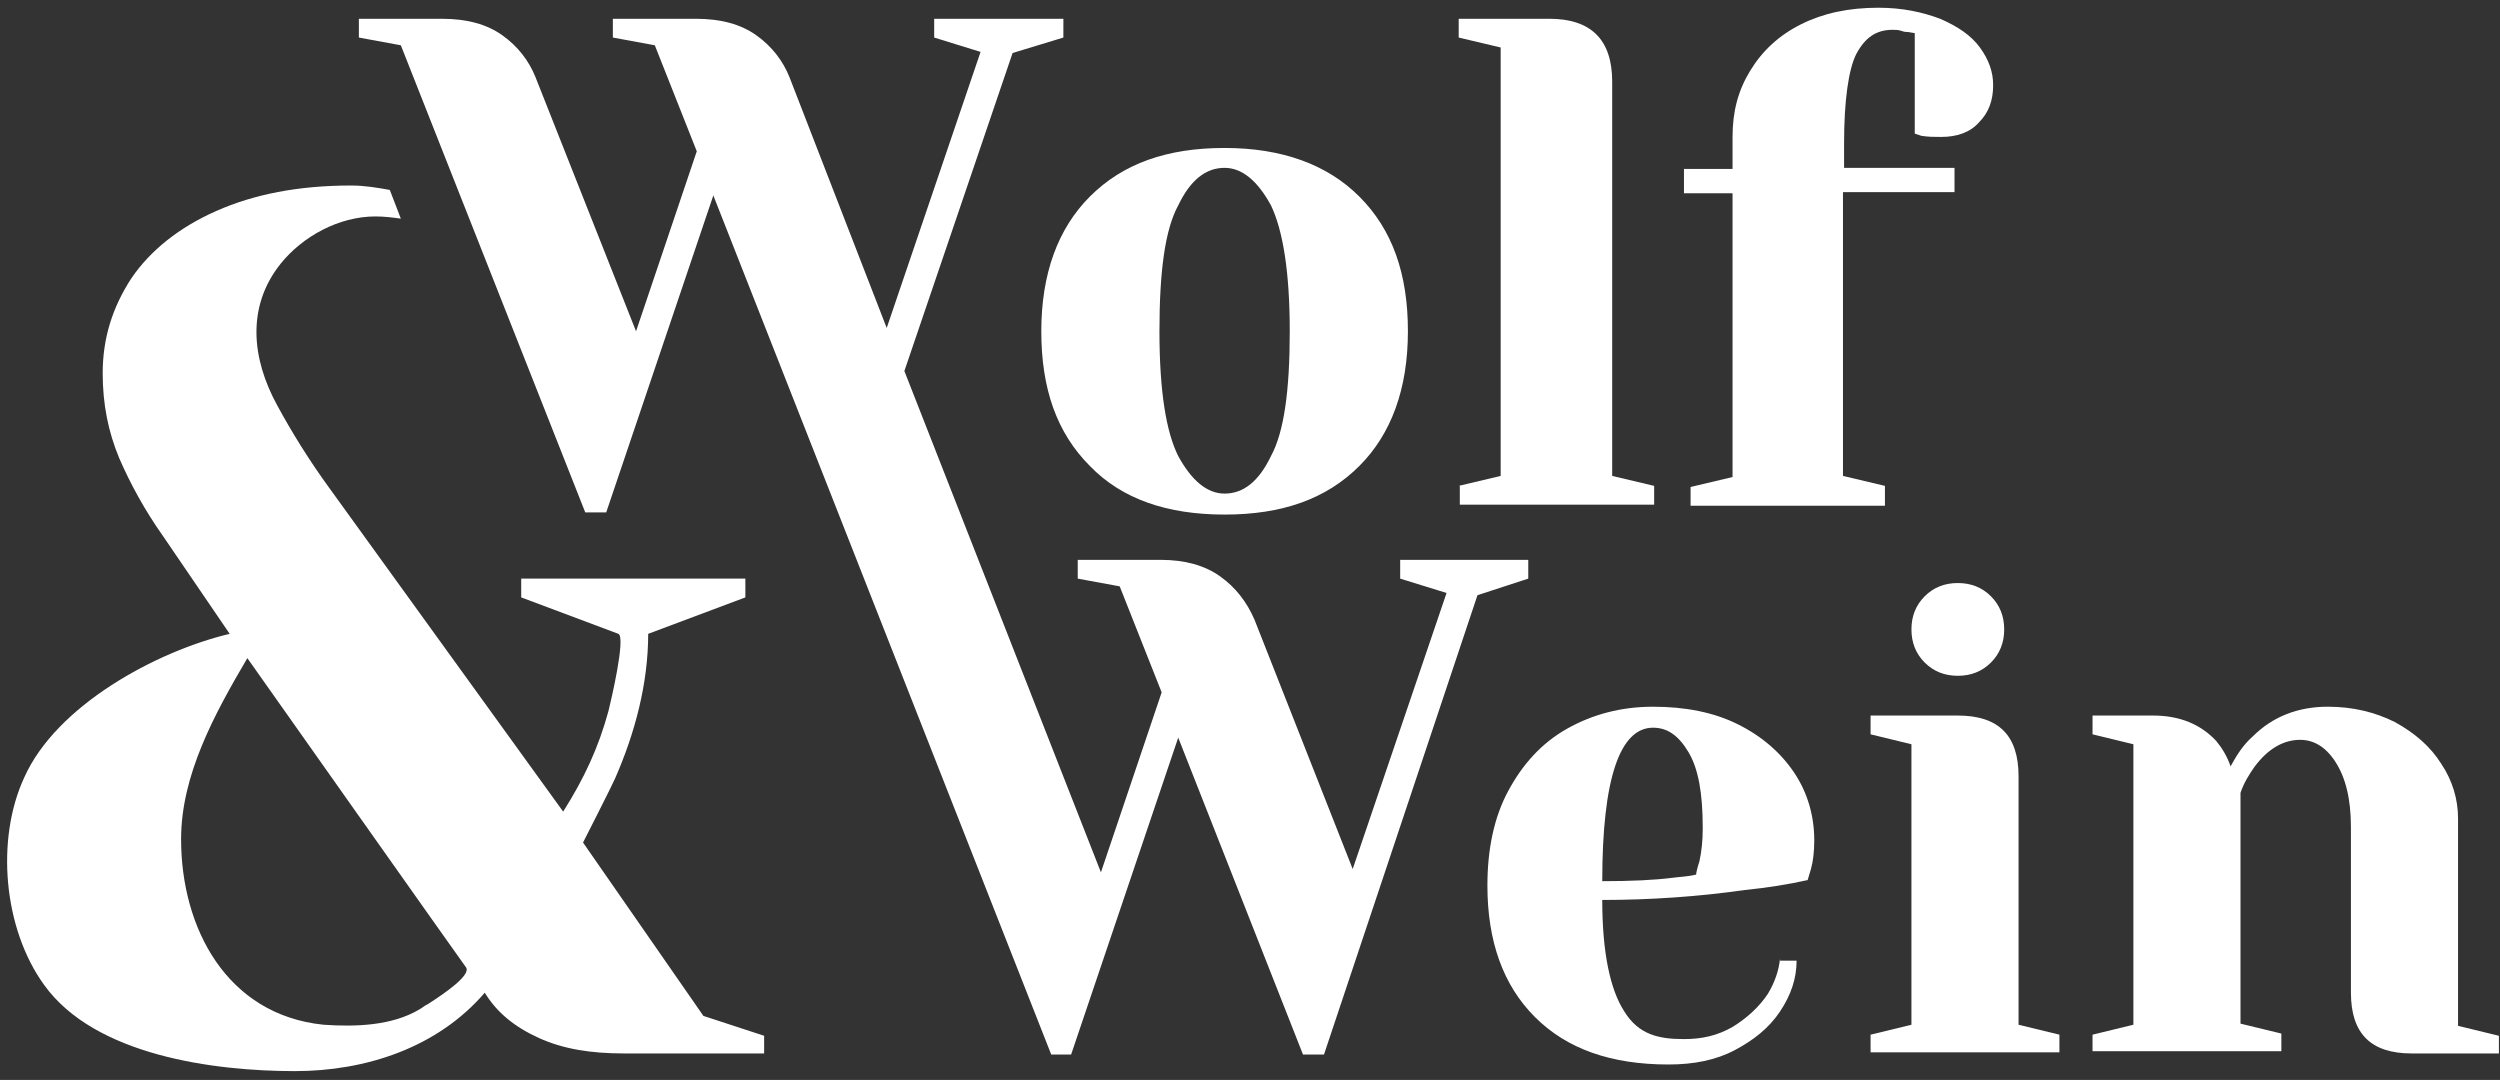 <?xml version="1.0" encoding="utf-8"?>
<!-- Generator: Adobe Illustrator 24.0.0, SVG Export Plug-In . SVG Version: 6.00 Build 0)  -->
<svg version="1.1" xmlns="http://www.w3.org/2000/svg" xmlns:xlink="http://www.w3.org/1999/xlink" x="0px" y="0px"
	 viewBox="0 0 226.4 97.8" style="enable-background:new 0 0 226.4 97.8;" xml:space="preserve">
<rect x="0" y="0" width="226.4" height="97.8" fill="#333333" stroke="none"/>
<style type="text/css">
	.st0{fill:#FFFFFF;}
</style>
<g id="Ebene_1">
</g>
<g id="Isolationsmodus">
	<path class="st0" d="M38.8,90.9c-0.4,0.2-0.6,0.4-0.8,0.5c-2.5,1.5-5.8,1.6-8.7,1.4C20.5,91.9,16.4,84,16.4,76c0-5.8,3-11.3,6-16.4
		c0,0,19.7,27.9,19.8,28C42.7,88.3,40.2,90,38.8,90.9 M52.8,76.3c0,0,2.6-5.1,2.9-5.8c1.8-4.1,3-8.6,3-13.1l8.8-3.3v-1.7H47.2v1.7
		l8.8,3.3c0.7,0.3-0.7,6.2-0.9,7c-0.9,3.3-2.2,6.1-4.1,9.1L29.9,44.3c-1.9-2.6-3.5-5.2-4.8-7.6c-2.3-4.2-2.8-8.9,0.3-12.8
		c2-2.5,5.3-4.3,8.6-4.3c0.8,0,1.6,0.1,2.3,0.2l-1-2.6c-1.1-0.2-2.3-0.4-3.5-0.4c-4.8,0-8.8,0.8-12.2,2.3s-6,3.6-7.7,6.1
		c-1.7,2.6-2.6,5.4-2.6,8.6c0,2.8,0.5,5.3,1.5,7.7c1,2.3,2.3,4.7,4,7.1l6,8.8C14.1,59,5.1,63.9,2.2,70.4C-0.4,76,0.3,84.1,4,89.2
		C8.6,95.6,19.4,97,26.7,97c6.4,0,12.9-2.1,17.2-7.1c1.1,1.8,2.7,3.1,4.9,4.1c2.2,1,4.7,1.4,7.7,1.4h12.7v-1.6L63.7,92L52.8,76.3"/>
	<path class="st0" d="M115.1,41.3c1.2-2.2,1.7-6,1.7-11.3s-0.6-9.1-1.7-11.4c-1.2-2.2-2.6-3.4-4.2-3.4c-1.7,0-3.1,1.1-4.2,3.4
		c-1.2,2.2-1.7,6-1.7,11.4s0.6,9.1,1.7,11.3c1.2,2.2,2.6,3.4,4.2,3.4C112.6,44.7,114,43.6,115.1,41.3 M98.7,42.2
		c-3-3-4.4-7-4.4-12.2c0-5.2,1.5-9.3,4.4-12.2c3-3,7-4.4,12.2-4.4c5.2,0,9.3,1.5,12.2,4.4c3,3,4.4,7,4.4,12.2
		c0,5.2-1.5,9.3-4.4,12.2c-3,3-7,4.4-12.2,4.4C105.7,46.6,101.6,45.2,98.7,42.2"/>
	<path class="st0" d="M132.1,44l3.8-0.9V4.3l-3.8-0.9V1.7h8.2c3.8,0,5.7,1.9,5.7,5.7v35.7l3.8,0.9v1.7h-17.6V44z"/>
	<path class="st0" d="M189.5,93.7l3.7-0.9V67.4l-3.7-0.9v-1.7h5.5c2.4,0,4.3,0.8,5.7,2.3c0.5,0.6,1,1.4,1.3,2.3c0.6-1.1,1.2-2,2-2.7
		c1.8-1.8,4.1-2.7,6.8-2.7c2.3,0,4.3,0.5,6.1,1.4c1.8,1,3.2,2.2,4.2,3.8c1,1.5,1.5,3.2,1.5,4.9v18.8l3.7,0.9v1.6h-7.9
		c-3.7,0-5.5-1.8-5.5-5.5V74.9c0-2.6-0.5-4.5-1.4-5.9c-0.9-1.4-2-2-3.2-2c-1.5,0-2.9,0.8-4.1,2.4c-0.5,0.7-1,1.5-1.3,2.4v4.8v16.1
		l3.7,0.9v1.6h-17.1V93.7z"/>
	<path class="st0" d="M169.4,93.7l3.7-0.9V67.4l-3.7-0.9v-1.7h7.9c3.7,0,5.5,1.8,5.5,5.5v22.5l3.7,0.9v1.6h-17.1V93.7z"/>
	<path class="st0" d="M174.3,60c-0.8-0.8-1.2-1.8-1.2-3s0.4-2.2,1.2-3c0.8-0.8,1.8-1.2,3-1.2c1.2,0,2.2,0.4,3,1.2
		c0.8,0.8,1.2,1.8,1.2,3s-0.4,2.2-1.2,3c-0.8,0.8-1.8,1.2-3,1.2C176.1,61.2,175.1,60.8,174.3,60"/>
	<path class="st0" d="M149.7,65.9c1.3,0,2.3,0.7,3.2,2.2s1.3,3.7,1.3,6.9c0,1.1-0.1,2.1-0.3,3c-0.2,0.6-0.3,1.1-0.3,1.2
		c-0.8,0.2-1.5,0.2-2.2,0.3c-1.6,0.2-3.7,0.3-6.3,0.3C145.1,70.5,146.7,65.9,149.7,65.9 M161.2,86.8c-0.1,1.1-0.5,2.2-1.1,3.2
		c-0.8,1.2-1.9,2.2-3.2,3c-1.4,0.8-2.8,1.1-4.4,1.1c-2.3,0-4.1-0.4-5.4-2.5c-1.3-2-2-5.4-2-10.1c4.3,0,8.7-0.3,12.9-0.9
		c2-0.2,3.9-0.5,5.7-0.9l0.3-1c0.2-0.7,0.3-1.6,0.3-2.6c0-2.2-0.6-4.3-1.8-6.1c-1.2-1.8-2.9-3.3-5.1-4.4c-2.2-1.1-4.8-1.6-7.7-1.6
		s-5.5,0.7-7.8,2c-2.3,1.3-4,3.2-5.3,5.6c-1.3,2.4-1.9,5.3-1.9,8.6c0,5,1.4,9,4.3,11.9c2.9,2.9,6.9,4.3,12.1,4.3
		c2.3,0,4.3-0.4,6-1.3c1.7-0.9,3.1-2,4.1-3.5c1-1.5,1.5-3,1.5-4.6H161.2z"/>
	<path class="st0" d="M174,12.3c0.6,0.1,1.2,0.1,1.8,0.1c1.4,0,2.6-0.4,3.4-1.3c0.9-0.9,1.3-2,1.3-3.4c0-1.2-0.4-2.3-1.2-3.4
		c-0.8-1.1-2-1.9-3.6-2.6c-1.6-0.6-3.4-1-5.6-1c-2.7,0-5,0.5-7,1.5c-2,1-3.5,2.4-4.6,4.2c-1.1,1.8-1.6,3.7-1.6,6v2.9h-4.4v0.3v1.6
		v0.3h4.4v25.7l-3.8,0.9v1.7h17.6V44l-3.8-0.9V17.4H177v-0.3v-1.6v-0.3H167V13c0-3.9,0.4-6.7,1.1-8.1c0.8-1.5,1.8-2.2,3.3-2.2
		c0.3,0,0.5,0,0.8,0.1s0.4,0.1,0.6,0.1l0.6,0.1v9.1L174,12.3z"/>
	<path class="st0" d="M138.4,52.4v-1.7h-11.6v1.7l4.2,1.3l-8.5,25l-8.9-22.6c-0.7-1.6-1.7-2.9-3.1-3.9c-1.4-1-3.2-1.5-5.4-1.5h-7.5
		v1.7l3.8,0.7l3.8,9.6L99.7,79L81.9,33.6l9.8-28.8l4.6-1.4V1.7H84.6v1.7l4.2,1.3l-8.5,25L71.5,7c-0.6-1.5-1.6-2.8-3-3.8
		c-1.4-1-3.2-1.5-5.5-1.5h-7.5v0h0v1.7l3.8,0.7l3.8,9.6l-5.5,16.3L48.5,7c-0.6-1.5-1.6-2.8-3-3.8c-1.4-1-3.2-1.5-5.5-1.5h-7.5v1.7
		l3.8,0.7l16.7,42.3h0h1.9l9.7-28.7l30.6,77.8H97l9.7-28.7l11.3,28.7h1.9l13.9-41.6L138.4,52.4z"/>
</g>
</svg>
